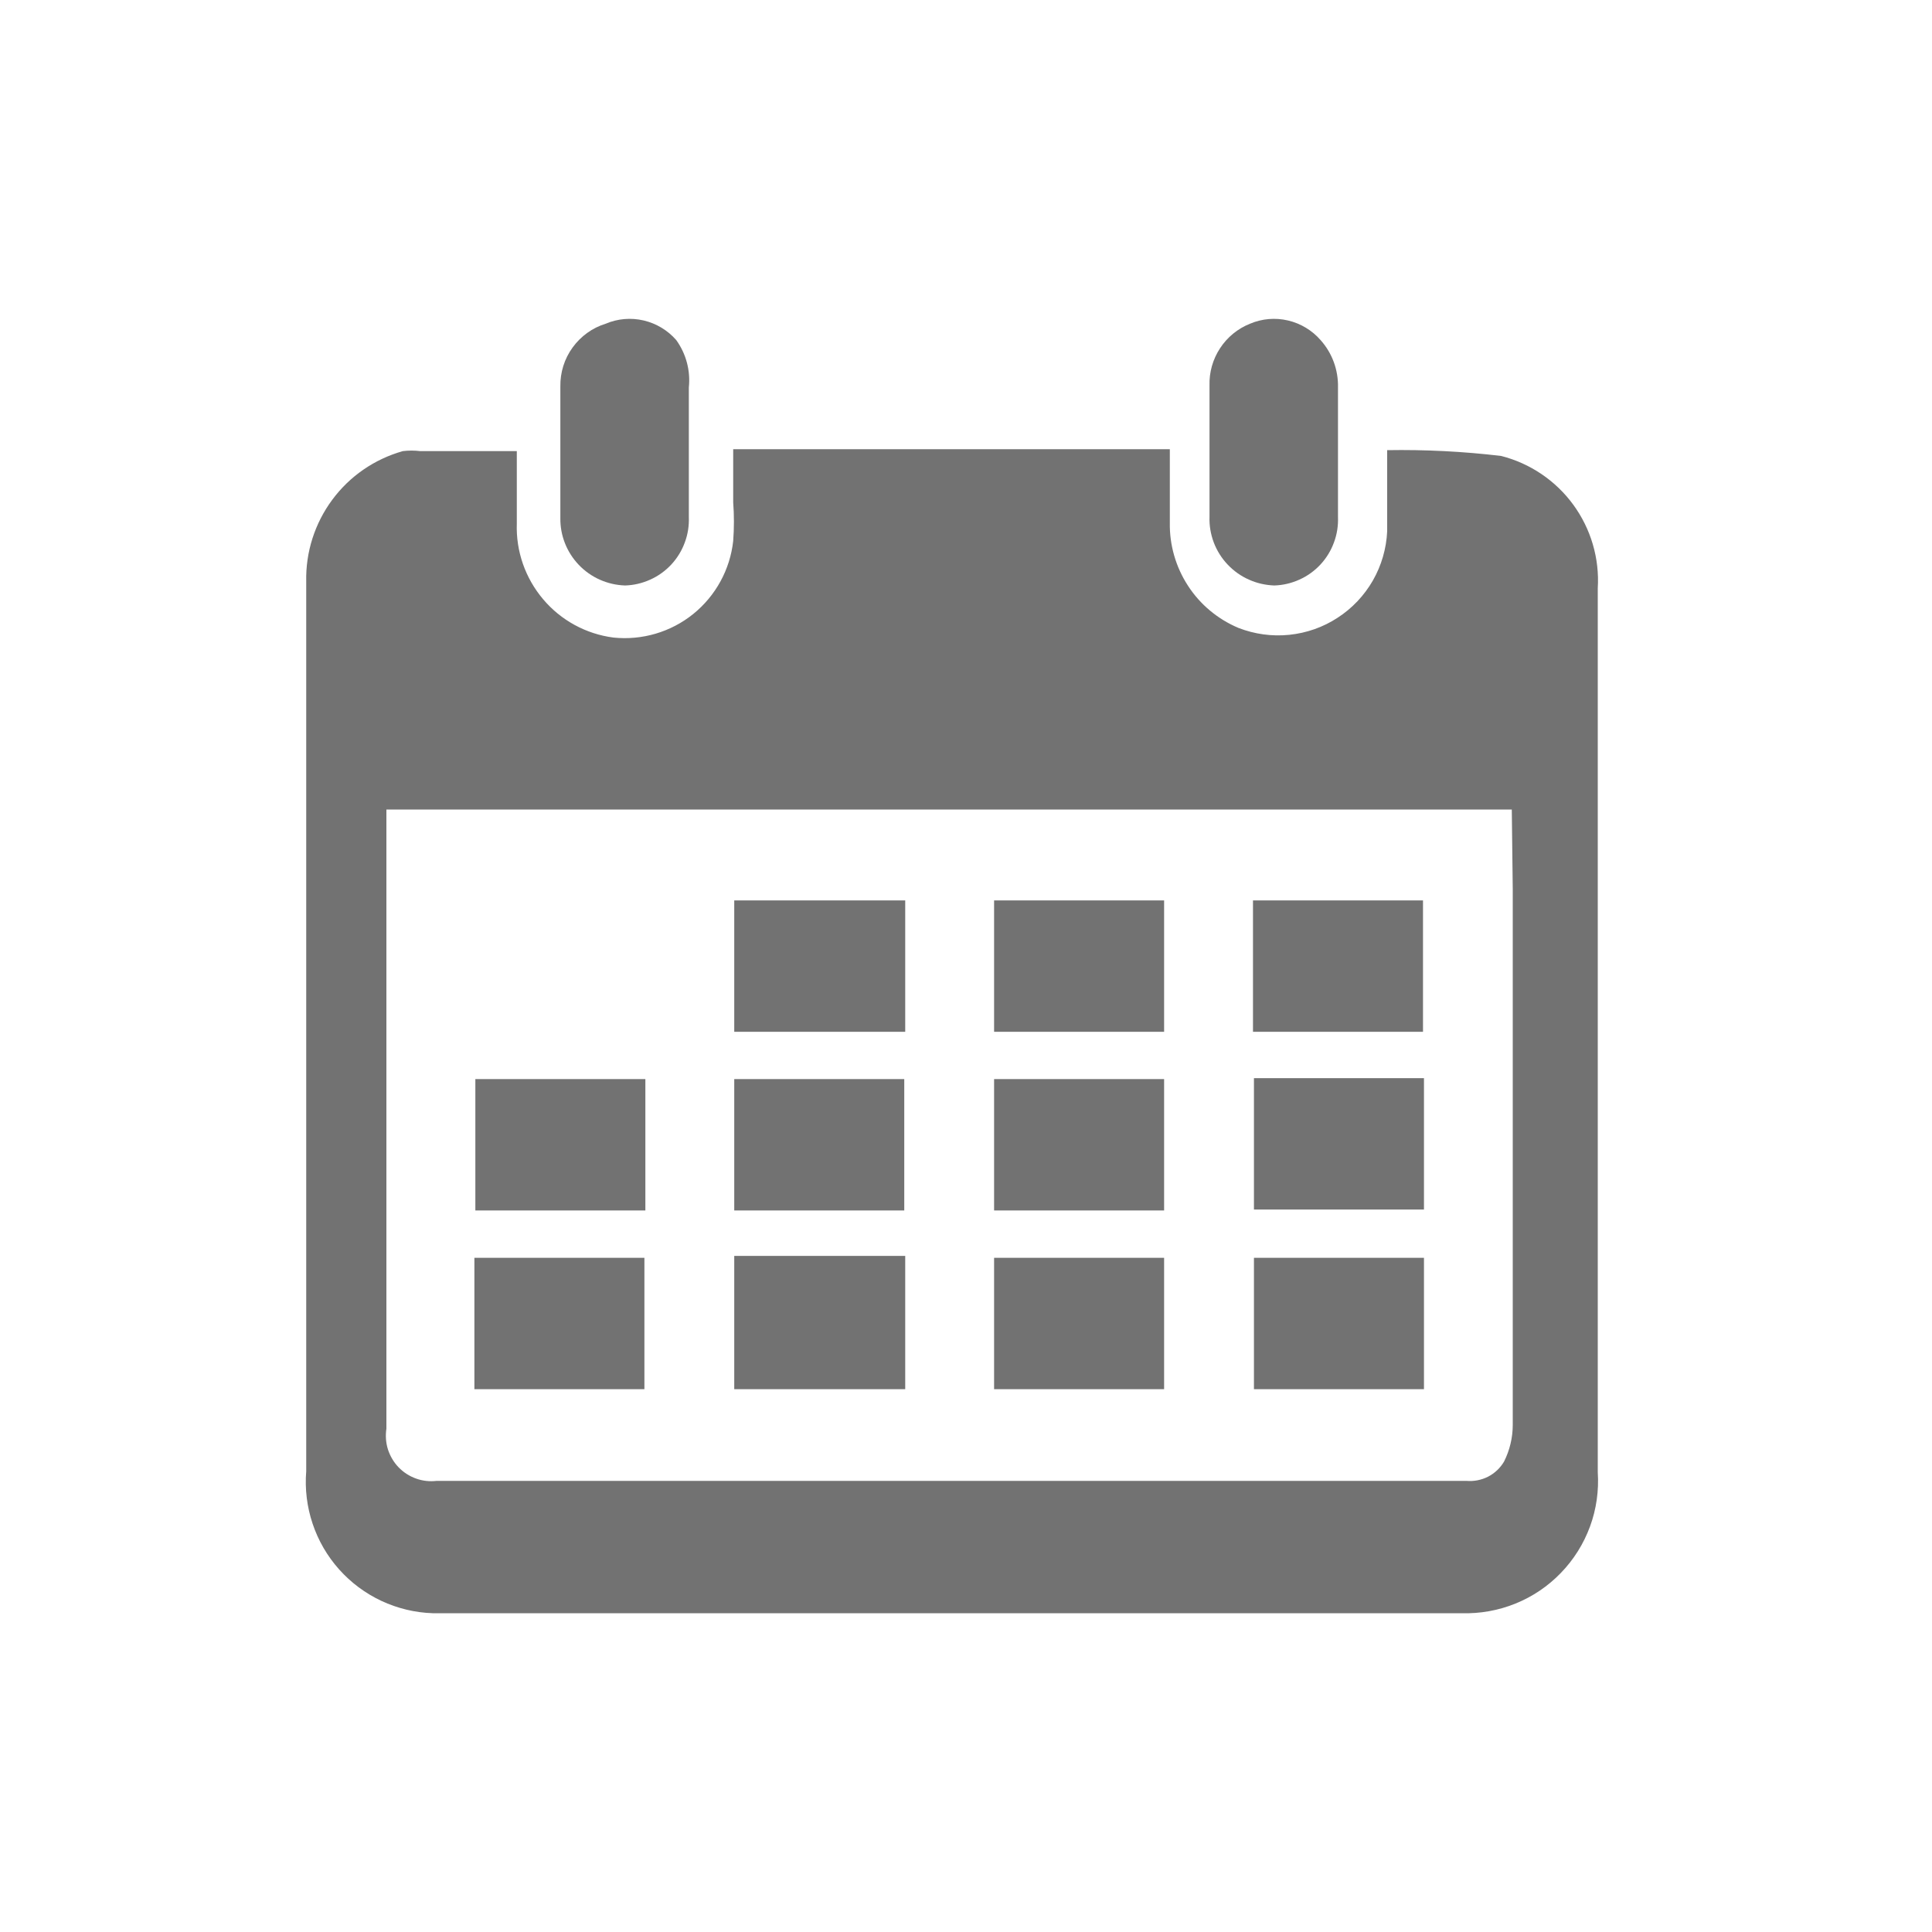 <svg width="24" height="24" viewBox="0 0 24 24" fill="none" xmlns="http://www.w3.org/2000/svg">
<path d="M19.848 7.308C19.871 6.937 19.763 6.57 19.544 6.27C19.325 5.97 19.008 5.756 18.648 5.664C18.178 5.608 17.705 5.584 17.232 5.592V6.6C17.222 6.815 17.161 7.025 17.054 7.212C16.947 7.398 16.797 7.557 16.616 7.674C16.436 7.792 16.23 7.864 16.015 7.886C15.801 7.908 15.585 7.878 15.384 7.8C15.128 7.692 14.909 7.51 14.758 7.277C14.606 7.044 14.527 6.77 14.532 6.492V5.58H9.108V6.24C9.12 6.4 9.12 6.56 9.108 6.72C9.069 7.076 8.89 7.402 8.612 7.627C8.333 7.852 7.976 7.957 7.62 7.92C7.28 7.876 6.968 7.706 6.747 7.444C6.525 7.182 6.408 6.847 6.42 6.504V5.604H5.22C5.149 5.595 5.076 5.595 5.004 5.604C4.653 5.703 4.344 5.915 4.127 6.209C3.91 6.502 3.796 6.859 3.804 7.224V18.276C3.786 18.496 3.813 18.718 3.883 18.927C3.953 19.137 4.065 19.33 4.212 19.495C4.359 19.66 4.538 19.793 4.738 19.887C4.938 19.98 5.155 20.033 5.376 20.04H18.156C18.386 20.047 18.614 20.006 18.826 19.92C19.039 19.834 19.231 19.704 19.39 19.539C19.55 19.374 19.673 19.177 19.752 18.962C19.831 18.747 19.863 18.517 19.848 18.288V10.428V7.308ZM18.792 11.052V17.7C18.792 17.858 18.755 18.014 18.684 18.156C18.637 18.236 18.568 18.301 18.485 18.344C18.402 18.386 18.309 18.404 18.216 18.396H5.424C5.338 18.406 5.25 18.397 5.168 18.367C5.086 18.338 5.012 18.29 4.951 18.227C4.891 18.165 4.846 18.088 4.819 18.005C4.793 17.922 4.787 17.834 4.8 17.748V10.056H18.78L18.792 11.052Z" fill="#727272"/>
<path d="M7.765 7.273C7.873 7.27 7.979 7.245 8.078 7.2C8.177 7.156 8.265 7.092 8.339 7.013C8.413 6.933 8.47 6.84 8.507 6.738C8.545 6.637 8.561 6.529 8.557 6.421V5.629V4.813C8.579 4.604 8.523 4.395 8.401 4.225C8.295 4.103 8.153 4.018 7.996 3.981C7.838 3.944 7.673 3.958 7.525 4.021C7.359 4.072 7.215 4.176 7.113 4.317C7.011 4.457 6.958 4.627 6.961 4.801V6.433C6.957 6.65 7.04 6.86 7.19 7.017C7.341 7.175 7.547 7.266 7.765 7.273ZM15.829 7.273C15.937 7.27 16.043 7.245 16.142 7.2C16.241 7.156 16.329 7.092 16.403 7.013C16.477 6.933 16.534 6.84 16.571 6.738C16.609 6.637 16.625 6.529 16.621 6.421V5.629V5.233V4.813C16.626 4.596 16.549 4.386 16.405 4.225C16.299 4.103 16.157 4.018 16 3.981C15.842 3.944 15.678 3.958 15.529 4.021C15.376 4.082 15.246 4.188 15.156 4.326C15.066 4.463 15.02 4.624 15.025 4.789V6.421C15.021 6.529 15.04 6.638 15.078 6.739C15.117 6.841 15.175 6.934 15.25 7.013C15.325 7.092 15.414 7.156 15.514 7.2C15.613 7.245 15.72 7.269 15.829 7.273ZM15.577 15.625H17.689V17.257H15.577V15.625ZM12.349 15.625H14.461V17.257H12.349V15.625ZM9.121 17.257H11.245V15.601H9.121V17.257ZM5.893 15.625H8.005V17.257H5.893V15.625ZM15.577 13.393H17.689V15.025H15.577V13.393ZM12.349 13.405H14.461V15.037H12.349V13.405ZM9.121 13.405H11.233V15.037H9.121V13.405ZM8.017 13.405H5.905V15.037H8.017V13.405ZM15.565 11.185H17.677V12.817H15.565V11.185ZM12.349 11.185H14.461V12.817H12.349V11.185ZM11.245 11.185H9.121V12.817H11.245V11.185Z" fill="#727272"/>
</svg>
